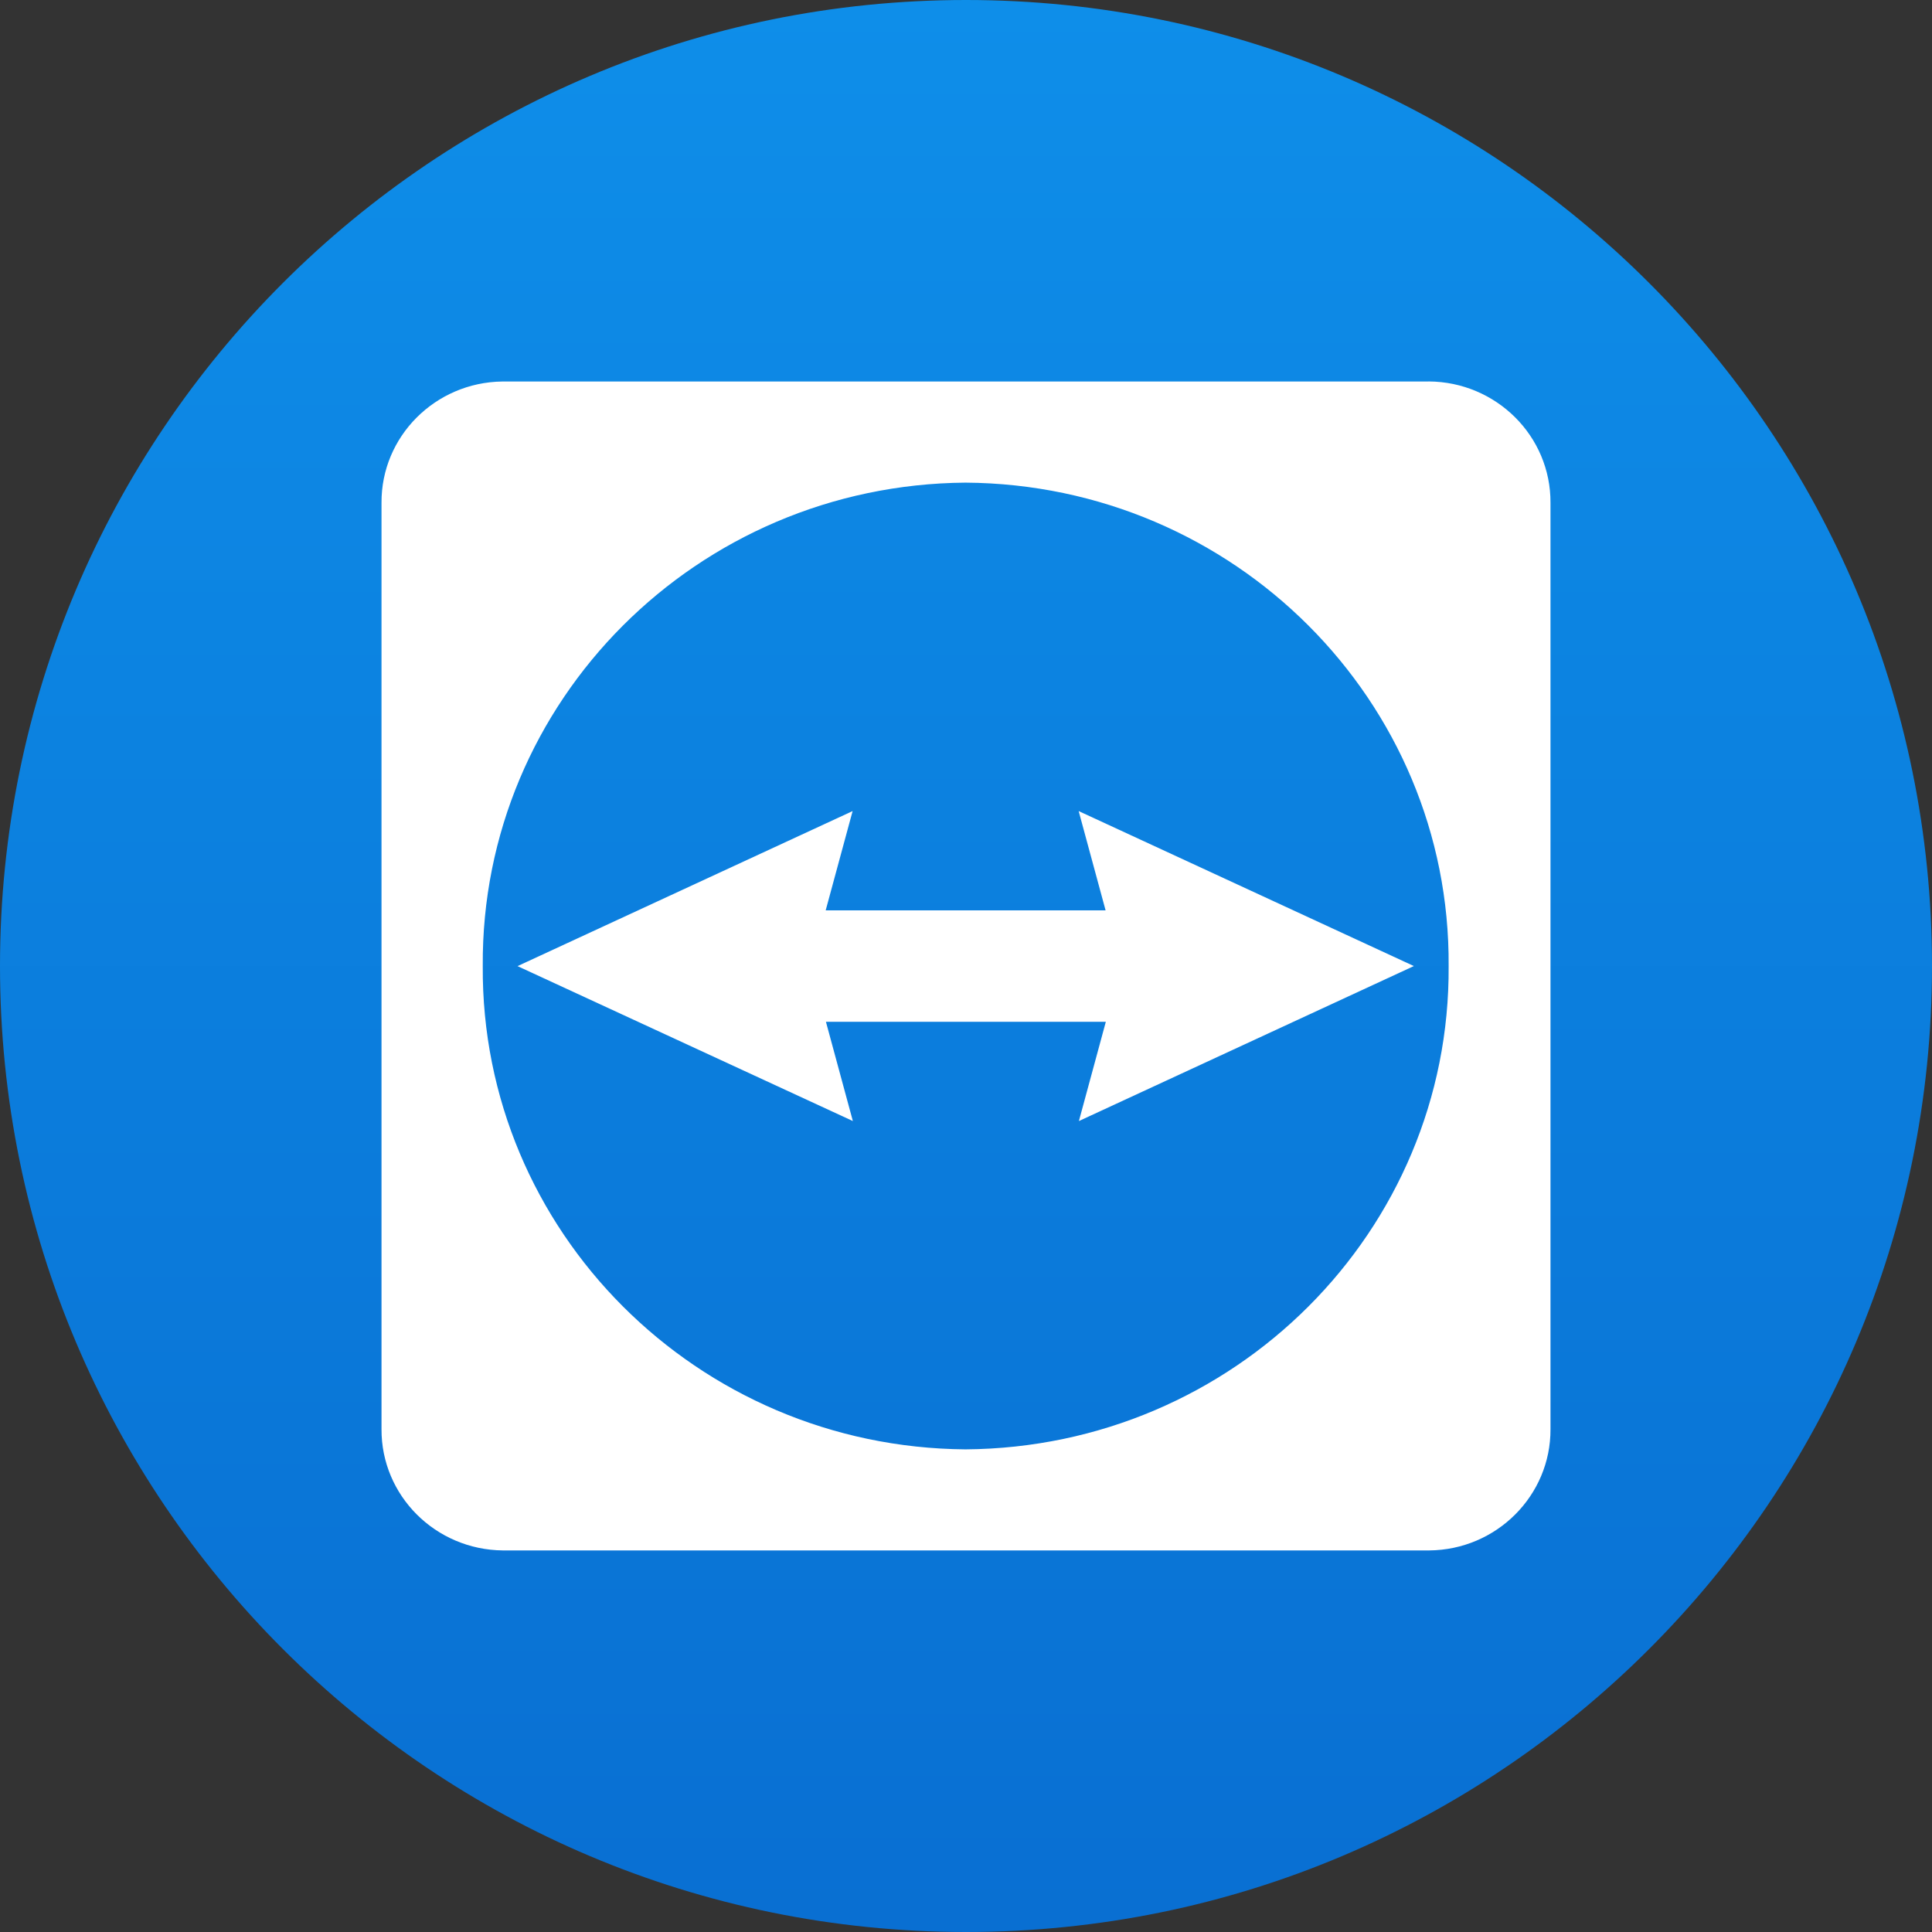 <?xml version="1.0" encoding="UTF-8"?>
<svg id="Layer_1" xmlns="http://www.w3.org/2000/svg" version="1.1" xmlns:xlink="http://www.w3.org/1999/xlink" viewBox="0 0 32 32">
  <rect x="0" y="0" width="32" height="32" fill="#333333" stroke="none"/>
  <!-- Generator: Adobe Illustrator 29.0.0, SVG Export Plug-In . SVG Version: 2.1.0 Build 186)  -->
  <defs>
    <style>
      .st0 {
        fill: #fff;
      }

      .st1 {
        fill: url(#New_Gradient_Swatch);
      }

      .st2 {
        display: none;
      }
    </style>
    <linearGradient id="New_Gradient_Swatch" data-name="New Gradient Swatch" x1="16" y1="32" x2="16" y2="0" gradientUnits="userSpaceOnUse">
      <stop offset="0" stop-color="#096fd2"/>
      <stop offset="1" stop-color="#0e8ee9"/>
    </linearGradient>
  </defs>
  <g id="Layer_11">
    <path class="st1" d="M32,16c0,2.209-.448,4.314-1.257,6.228s-1.981,3.638-3.429,5.086-3.172,2.619-5.086,3.429-4.019,1.257-6.228,1.257-4.314-.448-6.228-1.257-3.638-1.981-5.086-3.429-2.619-3.172-3.429-5.086-1.257-4.019-1.257-6.228.448-4.314,1.257-6.228c.809-1.914,1.981-3.638,3.429-5.086s3.172-2.619,5.086-3.429c1.914-.81,4.019-1.257,6.228-1.257s4.314.448,6.228,1.257c1.914.809,3.638,1.981,5.086,3.429s2.619,3.172,3.429,5.086,1.257,4.019,1.257,6.228Z"/>
  </g>
  <path class="st2" d="M29.21,17.983c-.1,0-.191.04-.257.106s-.107.157-.107.258.041.192.107.257.157.106.257.106.191-.04.257-.106.107-.157.107-.257-.041-.192-.107-.258-.157-.106-.257-.106ZM29.21,18.056c.081,0,.153.032.206.085s.084.125.084.206-.032.153-.084.206-.125.085-.206.085c-.08,0-.153-.032-.205-.085s-.084-.125-.084-.206.032-.153.084-.206.124-.085.205-.085ZM29.067,18.148v.398h.074v-.16h.047l.047.08.047.08h.081l-.048-.081-.048-.081c.029-.007.054-.021.072-.041s.027-.045.027-.074c0-.035-.012-.065-.034-.086s-.057-.034-.103-.034h-.162ZM29.141,18.211h.085c.023,0,.04.006.052.015s.017.024.017.042-.006.032-.017.042-.029.015-.052.015h-.085s0-.114,0-.114Z"/>
  <g>
    <path id="path87" class="st0" d="M23.658,6.319h-15.338c-.556.007-1.058.235-1.42.598s-.584.862-.581,1.411v15.342c-.003.551.221,1.052.585,1.415s.868.59,1.427.595h15.338c.559-.004,1.063-.231,1.427-.595s.588-.864.585-1.415v-15.342c.003-.552-.222-1.054-.587-1.417s-.871-.59-1.43-.593c0,0-.002,0-.003,0s-.002,0-.003,0h0ZM15.992,24.006c-2.224-.017-4.23-.921-5.677-2.37s-2.334-3.442-2.319-5.636c-.015-2.194.872-4.187,2.319-5.636s3.453-2.353,5.677-2.37c2.225.015,4.233.919,5.681,2.368s2.336,3.442,2.321,5.638c.015,2.196-.873,4.189-2.321,5.638s-3.456,2.352-5.681,2.368h0Z"/>
    <path id="path89" class="st0" d="M23.416,16l-2.775-1.283-2.775-1.283.223.822.223.822h-4.636l.223-.822.223-.822-2.775,1.284-2.775,1.284,2.777,1.283,2.777,1.283-.223-.822-.223-.822h4.636l-.223.822-.223.822,2.773-1.283,2.773-1.283"/>
  </g>
</svg>